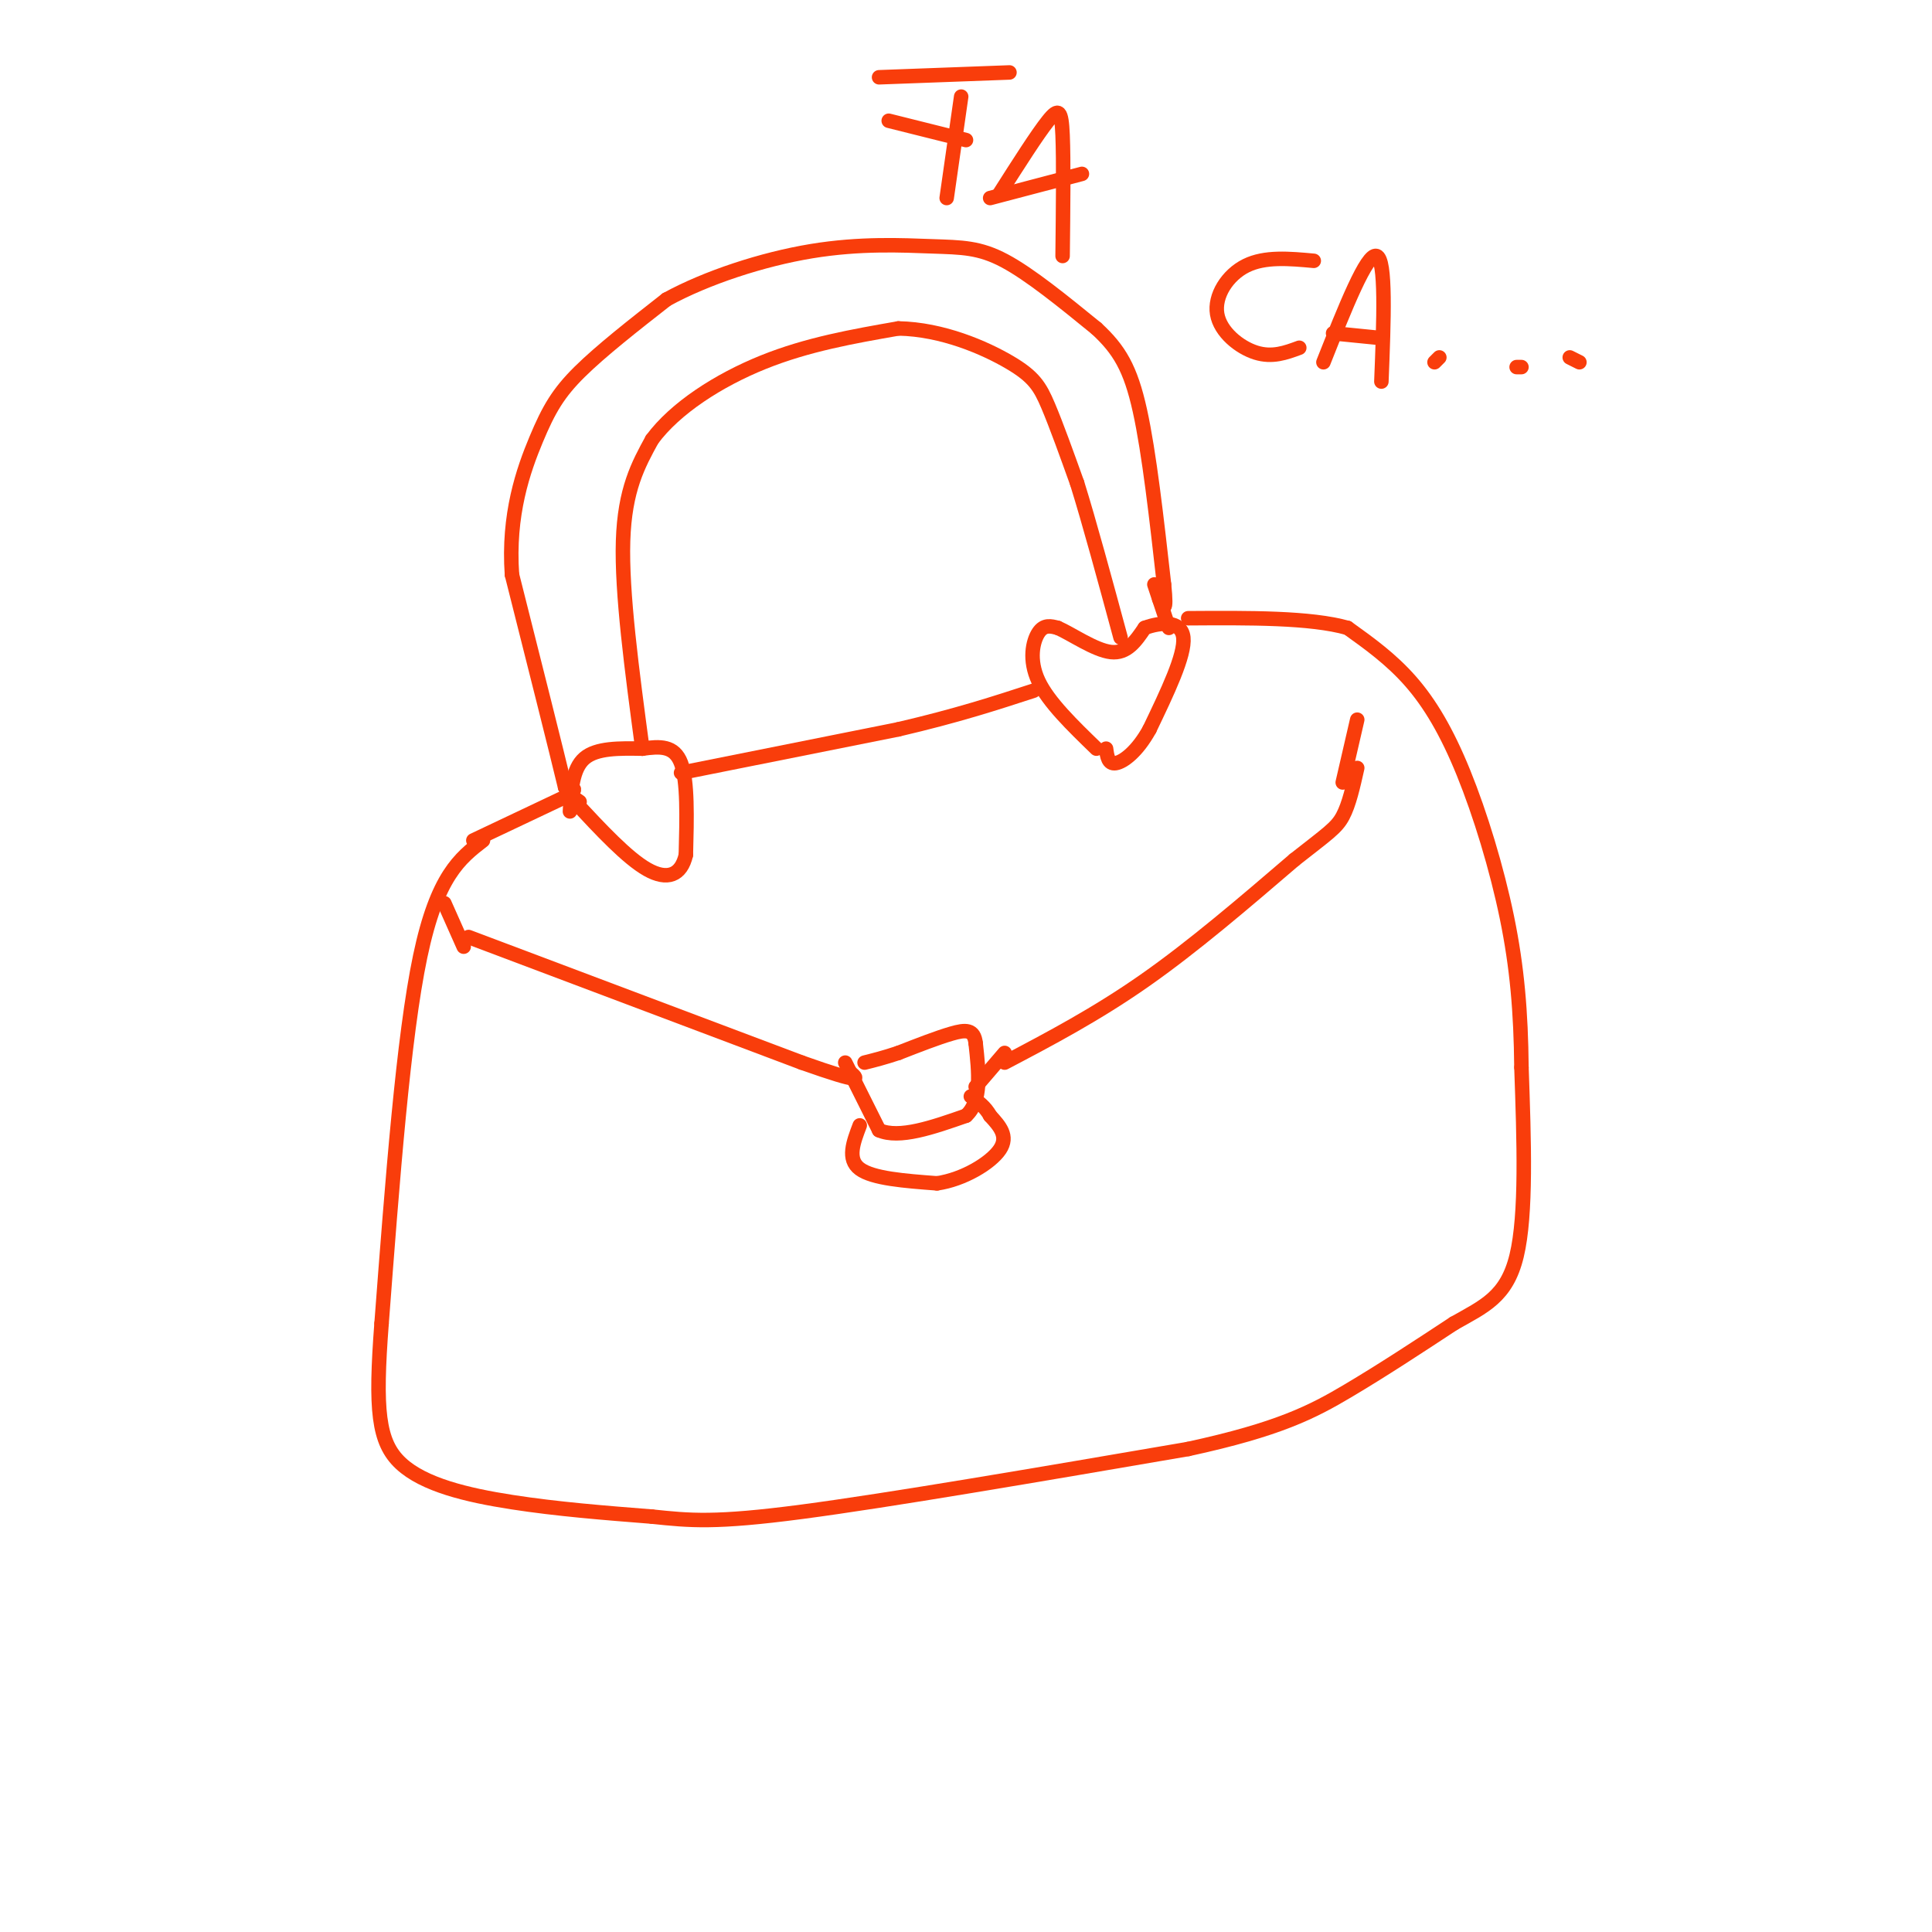 <svg viewBox='0 0 400 400' version='1.1' xmlns='http://www.w3.org/2000/svg' xmlns:xlink='http://www.w3.org/1999/xlink'><g fill='none' stroke='#F93D0B' stroke-width='3' stroke-linecap='round' stroke-linejoin='round'><path d='M100,174c-4.750,3.667 -9.500,7.333 -13,24c-3.500,16.667 -5.750,46.333 -8,76'/><path d='M79,274c-1.357,17.881 -0.750,24.583 4,29c4.750,4.417 13.643,6.548 23,8c9.357,1.452 19.179,2.226 29,3'/><path d='M135,314c7.844,0.822 12.956,1.378 31,-1c18.044,-2.378 49.022,-7.689 80,-13'/><path d='M246,300c18.800,-4.067 25.800,-7.733 33,-12c7.200,-4.267 14.600,-9.133 22,-14'/><path d='M301,274c6.267,-3.556 10.933,-5.444 13,-14c2.067,-8.556 1.533,-23.778 1,-39'/><path d='M315,221c-0.113,-11.504 -0.896,-20.764 -3,-31c-2.104,-10.236 -5.528,-21.448 -9,-30c-3.472,-8.552 -6.992,-14.443 -11,-19c-4.008,-4.557 -8.504,-7.778 -13,-11'/><path d='M279,130c-7.667,-2.167 -20.333,-2.083 -33,-2'/><path d='M98,174c0.000,0.000 19.000,-9.000 19,-9'/><path d='M117,165c3.167,-1.833 1.583,-1.917 0,-2'/><path d='M117,163c-1.833,-7.667 -6.417,-25.833 -11,-44'/><path d='M106,119c-0.893,-12.488 2.375,-21.708 5,-28c2.625,-6.292 4.607,-9.655 9,-14c4.393,-4.345 11.196,-9.673 18,-15'/><path d='M138,62c8.242,-4.522 19.848,-8.325 30,-10c10.152,-1.675 18.848,-1.220 25,-1c6.152,0.220 9.758,0.206 15,3c5.242,2.794 12.121,8.397 19,14'/><path d='M227,68c4.733,4.356 7.067,8.244 9,17c1.933,8.756 3.467,22.378 5,36'/><path d='M241,121c0.667,6.500 -0.167,4.750 -1,3'/><path d='M118,168c0.250,-4.417 0.500,-8.833 3,-11c2.500,-2.167 7.250,-2.083 12,-2'/><path d='M133,155c3.600,-0.489 6.600,-0.711 8,3c1.400,3.711 1.200,11.356 1,19'/><path d='M142,177c-0.956,4.244 -3.844,5.356 -8,3c-4.156,-2.356 -9.578,-8.178 -15,-14'/><path d='M119,166c-2.333,-2.333 -0.667,-1.167 1,0'/><path d='M227,155c-4.978,-4.822 -9.956,-9.644 -12,-14c-2.044,-4.356 -1.156,-8.244 0,-10c1.156,-1.756 2.578,-1.378 4,-1'/><path d='M219,130c2.756,1.178 7.644,4.622 11,5c3.356,0.378 5.178,-2.311 7,-5'/><path d='M237,130c3.178,-1.178 7.622,-1.622 8,2c0.378,3.622 -3.311,11.311 -7,19'/><path d='M238,151c-2.556,4.644 -5.444,6.756 -7,7c-1.556,0.244 -1.778,-1.378 -2,-3'/><path d='M133,155c-2.167,-16.167 -4.333,-32.333 -4,-43c0.333,-10.667 3.167,-15.833 6,-21'/><path d='M135,91c4.800,-6.511 13.800,-12.289 23,-16c9.200,-3.711 18.600,-5.356 28,-7'/><path d='M186,68c9.131,0.155 17.958,4.042 23,7c5.042,2.958 6.298,4.988 8,9c1.702,4.012 3.851,10.006 6,16'/><path d='M223,100c2.500,8.000 5.750,20.000 9,32'/><path d='M141,160c0.000,0.000 45.000,-9.000 45,-9'/><path d='M186,151c12.167,-2.833 20.083,-5.417 28,-8'/><path d='M97,194c0.000,0.000 69.000,26.000 69,26'/><path d='M166,220c13.167,4.667 11.583,3.333 10,2'/><path d='M208,220c9.500,-5.000 19.000,-10.000 29,-17c10.000,-7.000 20.500,-16.000 31,-25'/><path d='M268,178c6.911,-5.444 8.689,-6.556 10,-9c1.311,-2.444 2.156,-6.222 3,-10'/><path d='M175,220c0.000,0.000 7.000,14.000 7,14'/><path d='M182,234c4.167,1.833 11.083,-0.583 18,-3'/><path d='M200,231c3.333,-3.000 2.667,-9.000 2,-15'/><path d='M202,216c-0.311,-2.956 -2.089,-2.844 -5,-2c-2.911,0.844 -6.956,2.422 -11,4'/><path d='M186,218c-3.000,1.000 -5.000,1.500 -7,2'/><path d='M178,233c-1.333,3.500 -2.667,7.000 0,9c2.667,2.000 9.333,2.500 16,3'/><path d='M194,245c5.467,-0.778 11.133,-4.222 13,-7c1.867,-2.778 -0.067,-4.889 -2,-7'/><path d='M205,231c-1.000,-1.833 -2.500,-2.917 -4,-4'/><path d='M202,225c0.000,0.000 6.000,-7.000 6,-7'/><path d='M242,130c0.000,0.000 -3.000,-9.000 -3,-9'/><path d='M92,187c0.000,0.000 4.000,9.000 4,9'/><path d='M278,162c0.000,0.000 3.000,-13.000 3,-13'/><path d='M272,54c-5.054,-0.464 -10.107,-0.929 -14,1c-3.893,1.929 -6.625,6.250 -6,10c0.625,3.750 4.607,6.929 8,8c3.393,1.071 6.196,0.036 9,-1'/><path d='M274,75c4.500,-11.333 9.000,-22.667 11,-22c2.000,0.667 1.500,13.333 1,26'/><path d='M276,69c0.000,0.000 10.000,1.000 10,1'/><path d='M196,41c0.000,0.000 3.000,-21.000 3,-21'/><path d='M182,16c0.000,0.000 27.000,-1.000 27,-1'/><path d='M184,25c0.000,0.000 16.000,4.000 16,4'/><path d='M207,40c3.889,-6.111 7.778,-12.222 10,-15c2.222,-2.778 2.778,-2.222 3,3c0.222,5.222 0.111,15.111 0,25'/><path d='M205,41c0.000,0.000 19.000,-5.000 19,-5'/><path d='M297,75c0.000,0.000 1.000,-1.000 1,-1'/><path d='M314,76c0.000,0.000 1.000,0.000 1,0'/><path d='M325,74c0.000,0.000 2.000,1.000 2,1'/></g>
</svg>